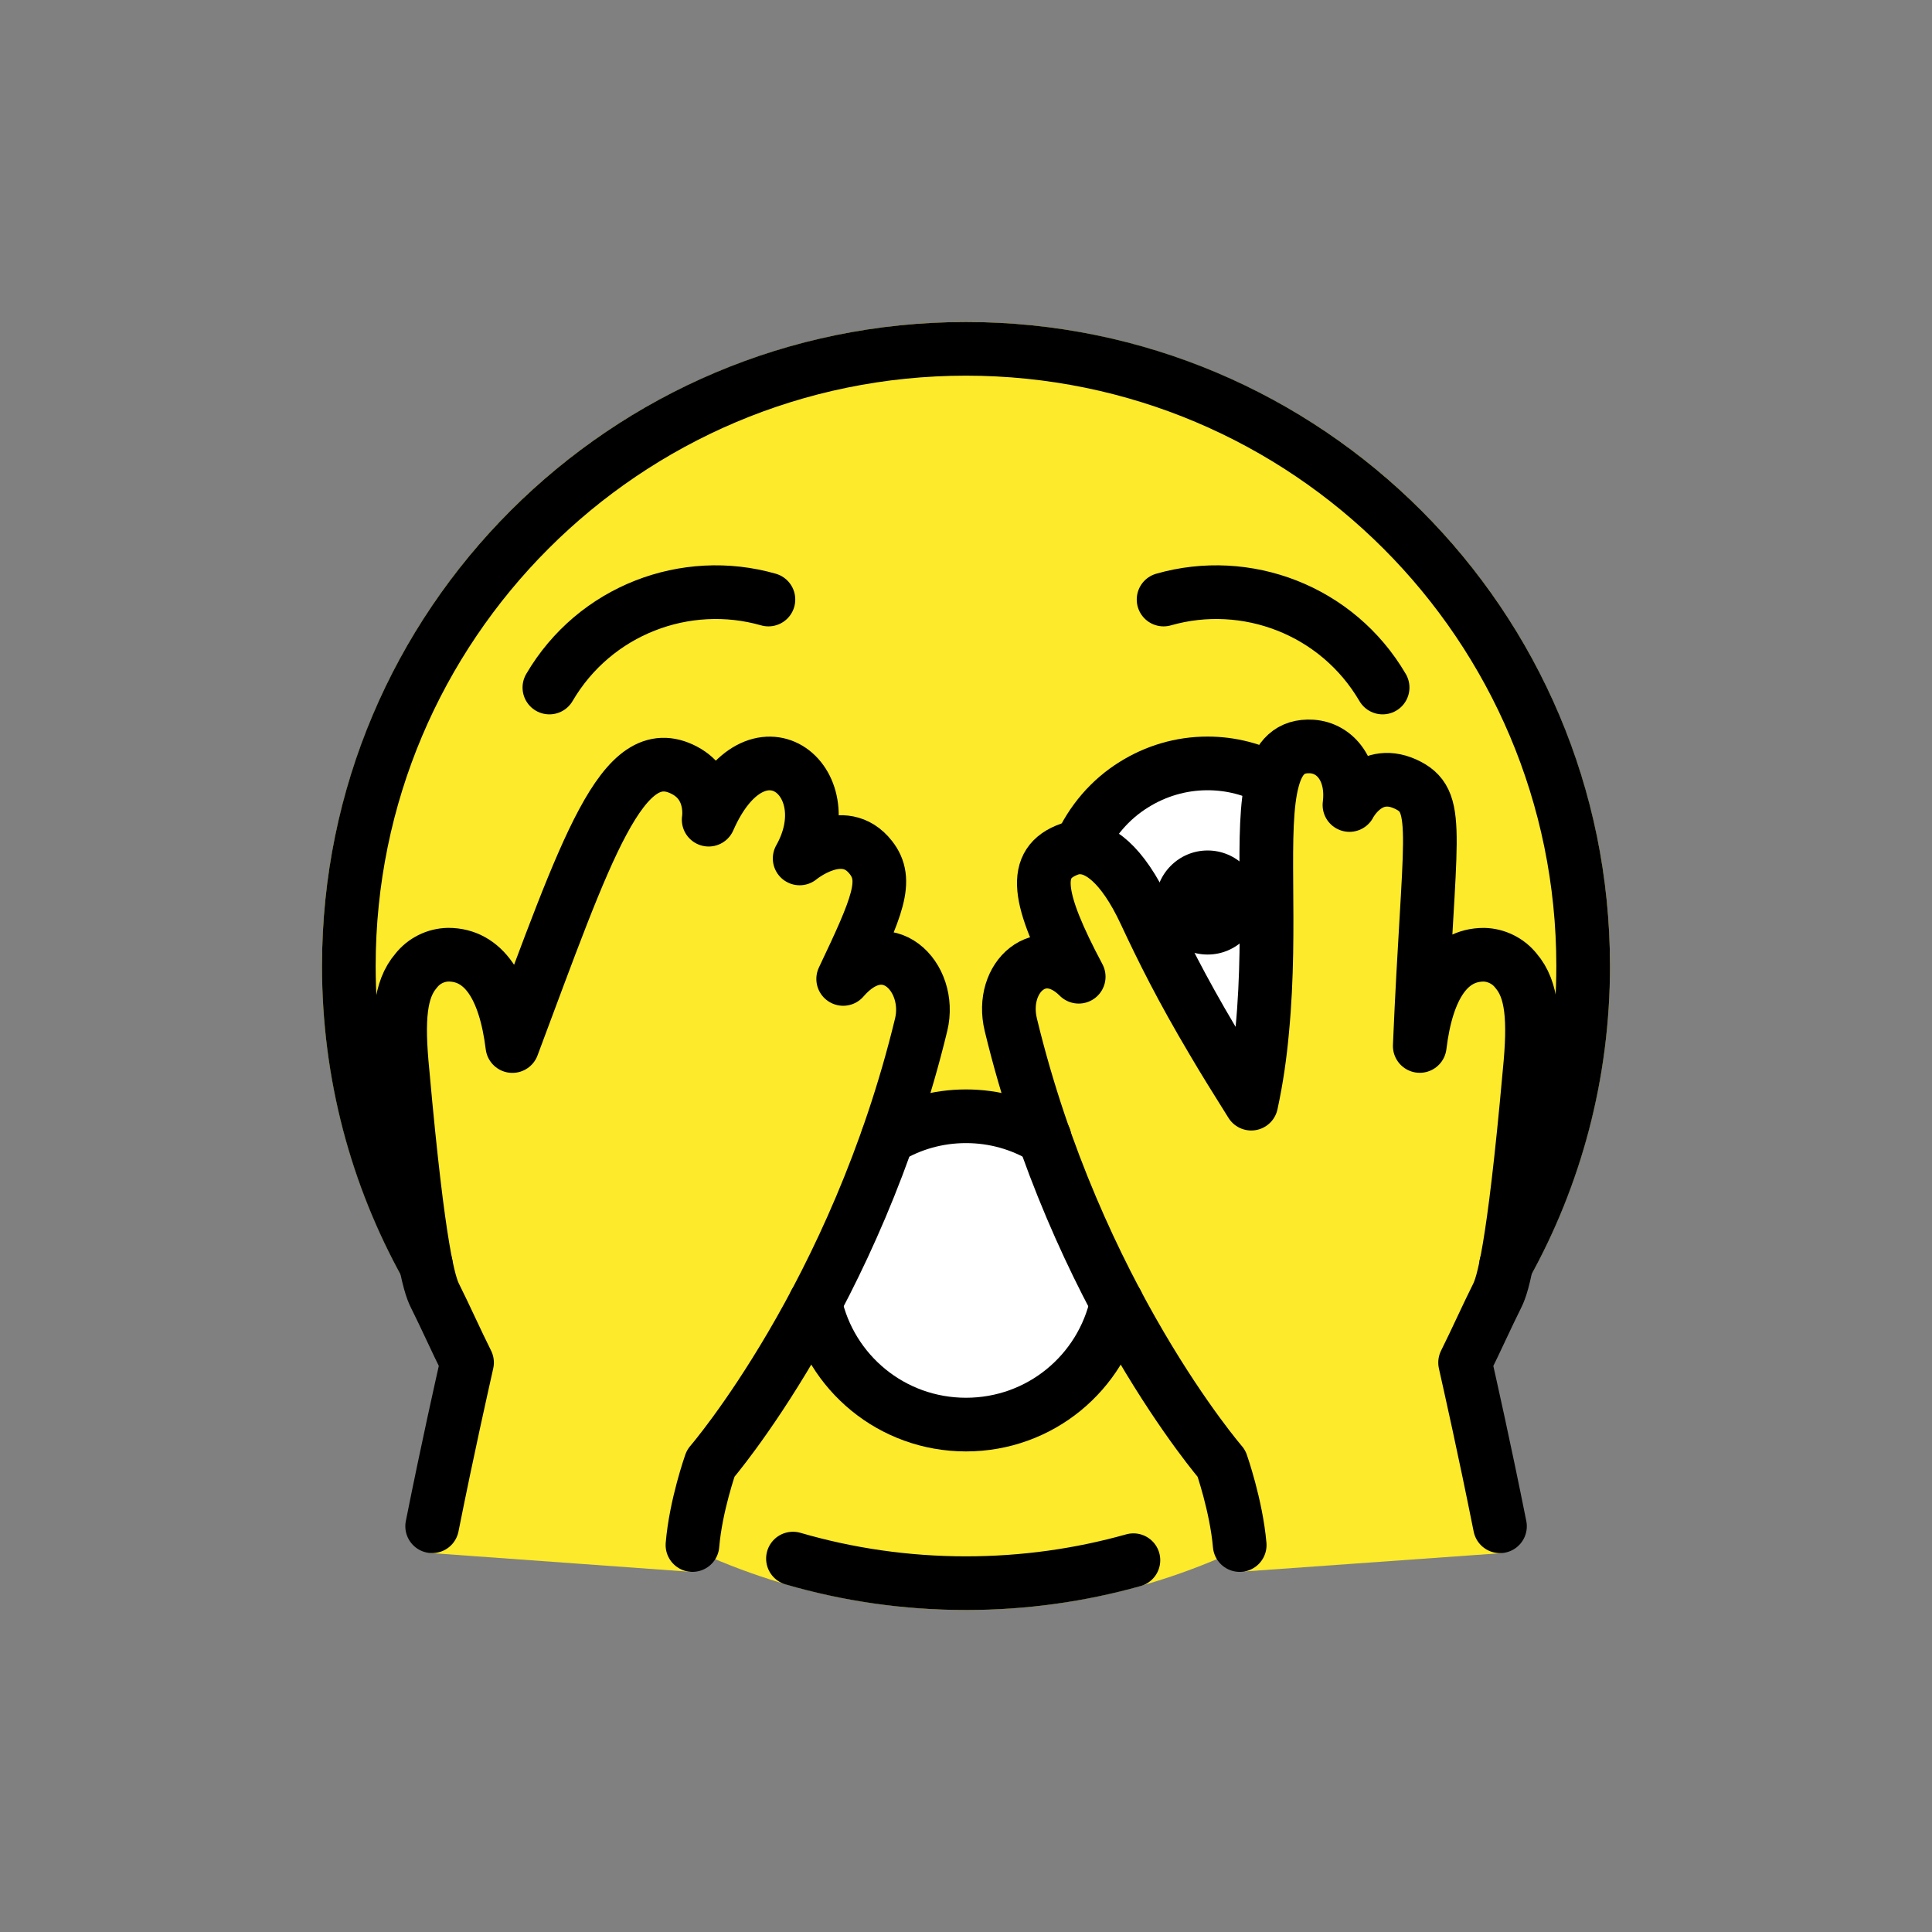 <svg id="emoji" viewBox="0 0 72 72" xmlns="http://www.w3.org/2000/svg">
  <rect x="0" y="0" width="72" height="72" fill="#808080" stroke="none"/>
  <g id="color">
    <path fill="#fff" d="M41.62,48.55v.01c-.56,2.6-2.86,4.53-5.62,4.53s-5.06-1.93-5.62-4.53v-.01l2.68-6.1c.01-.01,.01-.02,.02-.04,.86-.52,1.86-.81,2.92-.81s2.06,.29,2.92,.81h.01l2.69,6.14Z"/>
    <path fill="#fff" d="M47.04,38.39c-.56,.25-1.19,.39-1.84,.41-1.17-1.97-1.89-3.42-2.52-4.77-.87-1.87-1.76-2.46-2.44-2.45,.43-.97,1.13-1.79,2.02-2.34,.8-.5,1.74-.79,2.74-.79,.88,0,1.7,.22,2.43,.61-.49,1.8-.01,5.37-.39,9.33Z"/>
  </g>
  <g id="skin">
    <circle cx="36" cy="36" r="23" fill="none" stroke="#fcea2b" stroke-linecap="round" stroke-linejoin="round" stroke-width="2"/>
    <path id="skin-2" fill="#fcea2b" d="M36,13c-12.703,0-23,10.297-23,23s10.297,23,23,23,23-10.297,23-23-10.297-23-23-23Zm5.62,35.56c-.56,2.6-2.86,4.53-5.62,4.53s-5.06-1.93-5.62-4.53v-.01l2.68-6.1c.01-.01,.01-.02,.02-.04,.86-.52,1.86-.81,2.92-.81s2.06,.29,2.92,.81h.01l2.69,6.14v.01Zm5.42-10.17c-.56,.25-1.19,.39-1.84,.41-1.17-1.97-1.89-3.42-2.52-4.77-.87-1.87-1.76-2.46-2.44-2.45,.43-.97,1.13-1.79,2.02-2.34,.8-.5,1.74-.79,2.74-.79,.88,0,1.7,.22,2.43,.61-.49,1.8-.01,5.37-.39,9.33Z"/>
    <path fill="#fcea2b" d="M16.036,57.876c.6-3,1.169-6.197,1.369-7.097-.4-.8-.8-1.7-1.2-2.5-.2-.4-.6-1.6-1.2-8.3-.2-2-.1-3.1,.5-3.8,.289-.37,.73-.591,1.2-.6,1.3,0,2.113,1.176,2.39,3.404,2.76-7.363,4.095-11.5,6.417-10.273,1.115,.589,.898,1.837,.898,1.837,1.774-4.042,5.051-1.496,3.391,1.444,0,0,1.63-1.355,2.658-.029,.654,.843,.26,1.794-1.036,4.52,1.601-1.852,3.337-.075,2.906,1.706-2.443,10.089-7.844,16.349-7.844,16.349,0,0-.618,2.563-.741,4.04l-9.707-.701Z"/>
    <path fill="#fcea2b" d="M46.384,58.563c-.13-1.48-.864-4.023-.864-4.023,0,0-5.41-6.26-7.85-16.35-.43-1.78,1.14-3.18,2.53-1.79-1.55-2.92-1.78-4.25-.33-4.76,.12-.04,.23-.06,.37-.06,.68-.01,1.57,.58,2.44,2.45,.63,1.35,1.35,2.8,2.52,4.77,.41,.7,.89,1.47,1.43,2.33,.2-.92,.33-1.84,.41-2.74,.38-3.96-.1-7.53,.39-9.33,.22-.83,.65-1.29,1.46-1.24,.89,.06,1.56,.91,1.4,2.18,0,0,.75-1.49,2.21-.72,1.22,.65,.74,1.89,.41,9.7,.27-2.22,1.09-3.4,2.39-3.4,.46,.01,.91,.23,1.2,.6,.6,.7,.7,1.8,.5,3.8-.6,6.7-1,7.9-1.2,8.3-.4,.8-.8,1.7-1.2,2.5,.2,.9,.755,4.101,1.355,7.101l-9.571,.682Z"/>
  </g>
  <g id="line">
    <path fill="none" stroke="#000" stroke-linecap="round" stroke-linejoin="round" stroke-width="2" d="M42.239,58.144c-1.984,.558-4.077,.856-6.239,.856-2.239,0-4.403-.32-6.449-.916"/>
    <path fill="none" stroke="#000" stroke-linecap="round" stroke-linejoin="round" stroke-width="2" d="M15.874,47.143c-1.831-3.301-2.874-7.1-2.874-11.143,0-12.703,10.297-23,23-23s23,10.297,23,23c0,4.043-1.043,7.842-2.875,11.143"/>
    <path fill="none" stroke="#000" stroke-linecap="round" stroke-linejoin="round" stroke-width="2" d="M33.08,42.41c.86-.52,1.86-.81,2.92-.81s2.06,.29,2.92,.81h.01"/>
    <path fill="none" stroke="#000" stroke-linecap="round" stroke-linejoin="round" stroke-width="2" d="M41.62,48.55v.01c-.56,2.6-2.86,4.53-5.62,4.53s-5.06-1.93-5.62-4.53v-.01"/>
    <path fill="none" stroke="#000" stroke-linecap="round" stroke-linejoin="round" stroke-width="2" d="M28.637,22.343c-3.076-.88-6.473,.39-8.163,3.279"/>
    <path fill="none" stroke="#000" stroke-linecap="round" stroke-linejoin="round" stroke-width="2" d="M43.363,22.343c3.076-.88,6.473,.39,8.163,3.279"/>
    <path fill="none" stroke="#000" stroke-linecap="round" stroke-linejoin="round" stroke-width="2" d="M16.105,56.879c.6-3,1.1-5.2,1.3-6.1-.4-.8-.8-1.7-1.2-2.5-.2-.4-.6-1.6-1.2-8.3-.2-2-.1-3.1,.5-3.8,.289-.37,.73-.591,1.2-.6,1.3,0,2.113,1.176,2.39,3.404,2.76-7.363,4.095-11.5,6.417-10.273,1.115,.589,.898,1.837,.898,1.837,1.774-4.042,5.051-1.496,3.391,1.444,0,0,1.63-1.355,2.658-.029,.654,.843,.26,1.794-1.036,4.52,1.601-1.852,3.337-.075,2.906,1.706-2.443,10.089-7.844,16.349-7.844,16.349,0,0-.556,1.566-.679,3.042"/>
    <path d="M46.943,33.634c0,1.07-.869,1.939-1.939,1.939s-1.939-.868-1.939-1.939c0-1.069,.869-1.939,1.939-1.939s1.939,.869,1.939,1.939"/>
    <path fill="none" stroke="#000" stroke-linecap="round" stroke-linejoin="round" stroke-width="2" d="M46.2,57.58c-.13-1.48-.68-3.04-.68-3.04,0,0-5.41-6.26-7.85-16.35-.43-1.78,1.14-3.18,2.53-1.79-1.55-2.92-1.78-4.25-.33-4.76,.12-.04,.23-.06,.37-.06,.68-.01,1.57,.58,2.44,2.45,.63,1.35,1.35,2.8,2.52,4.77,.41,.7,.89,1.47,1.43,2.33,.2-.92,.33-1.84,.41-2.74,.38-3.96-.1-7.53,.39-9.33,.22-.83,.65-1.29,1.46-1.24,.89,.06,1.56,.91,1.4,2.18,0,0,.75-1.49,2.21-.72,1.22,.65,.74,1.89,.41,9.7,.27-2.22,1.09-3.4,2.39-3.4,.46,.01,.91,.23,1.2,.6,.6,.7,.7,1.8,.5,3.8-.6,6.7-1,7.9-1.2,8.3-.4,.8-.8,1.7-1.2,2.5,.2,.9,.7,3.1,1.3,6.1"/>
    <path fill="none" stroke="#000" stroke-miterlimit="10" stroke-width="2" d="M40.24,31.58c.43-.97,1.13-1.79,2.02-2.34,.8-.5,1.74-.79,2.74-.79,.88,0,1.7,.22,2.43,.61"/>
  </g>
</svg>
